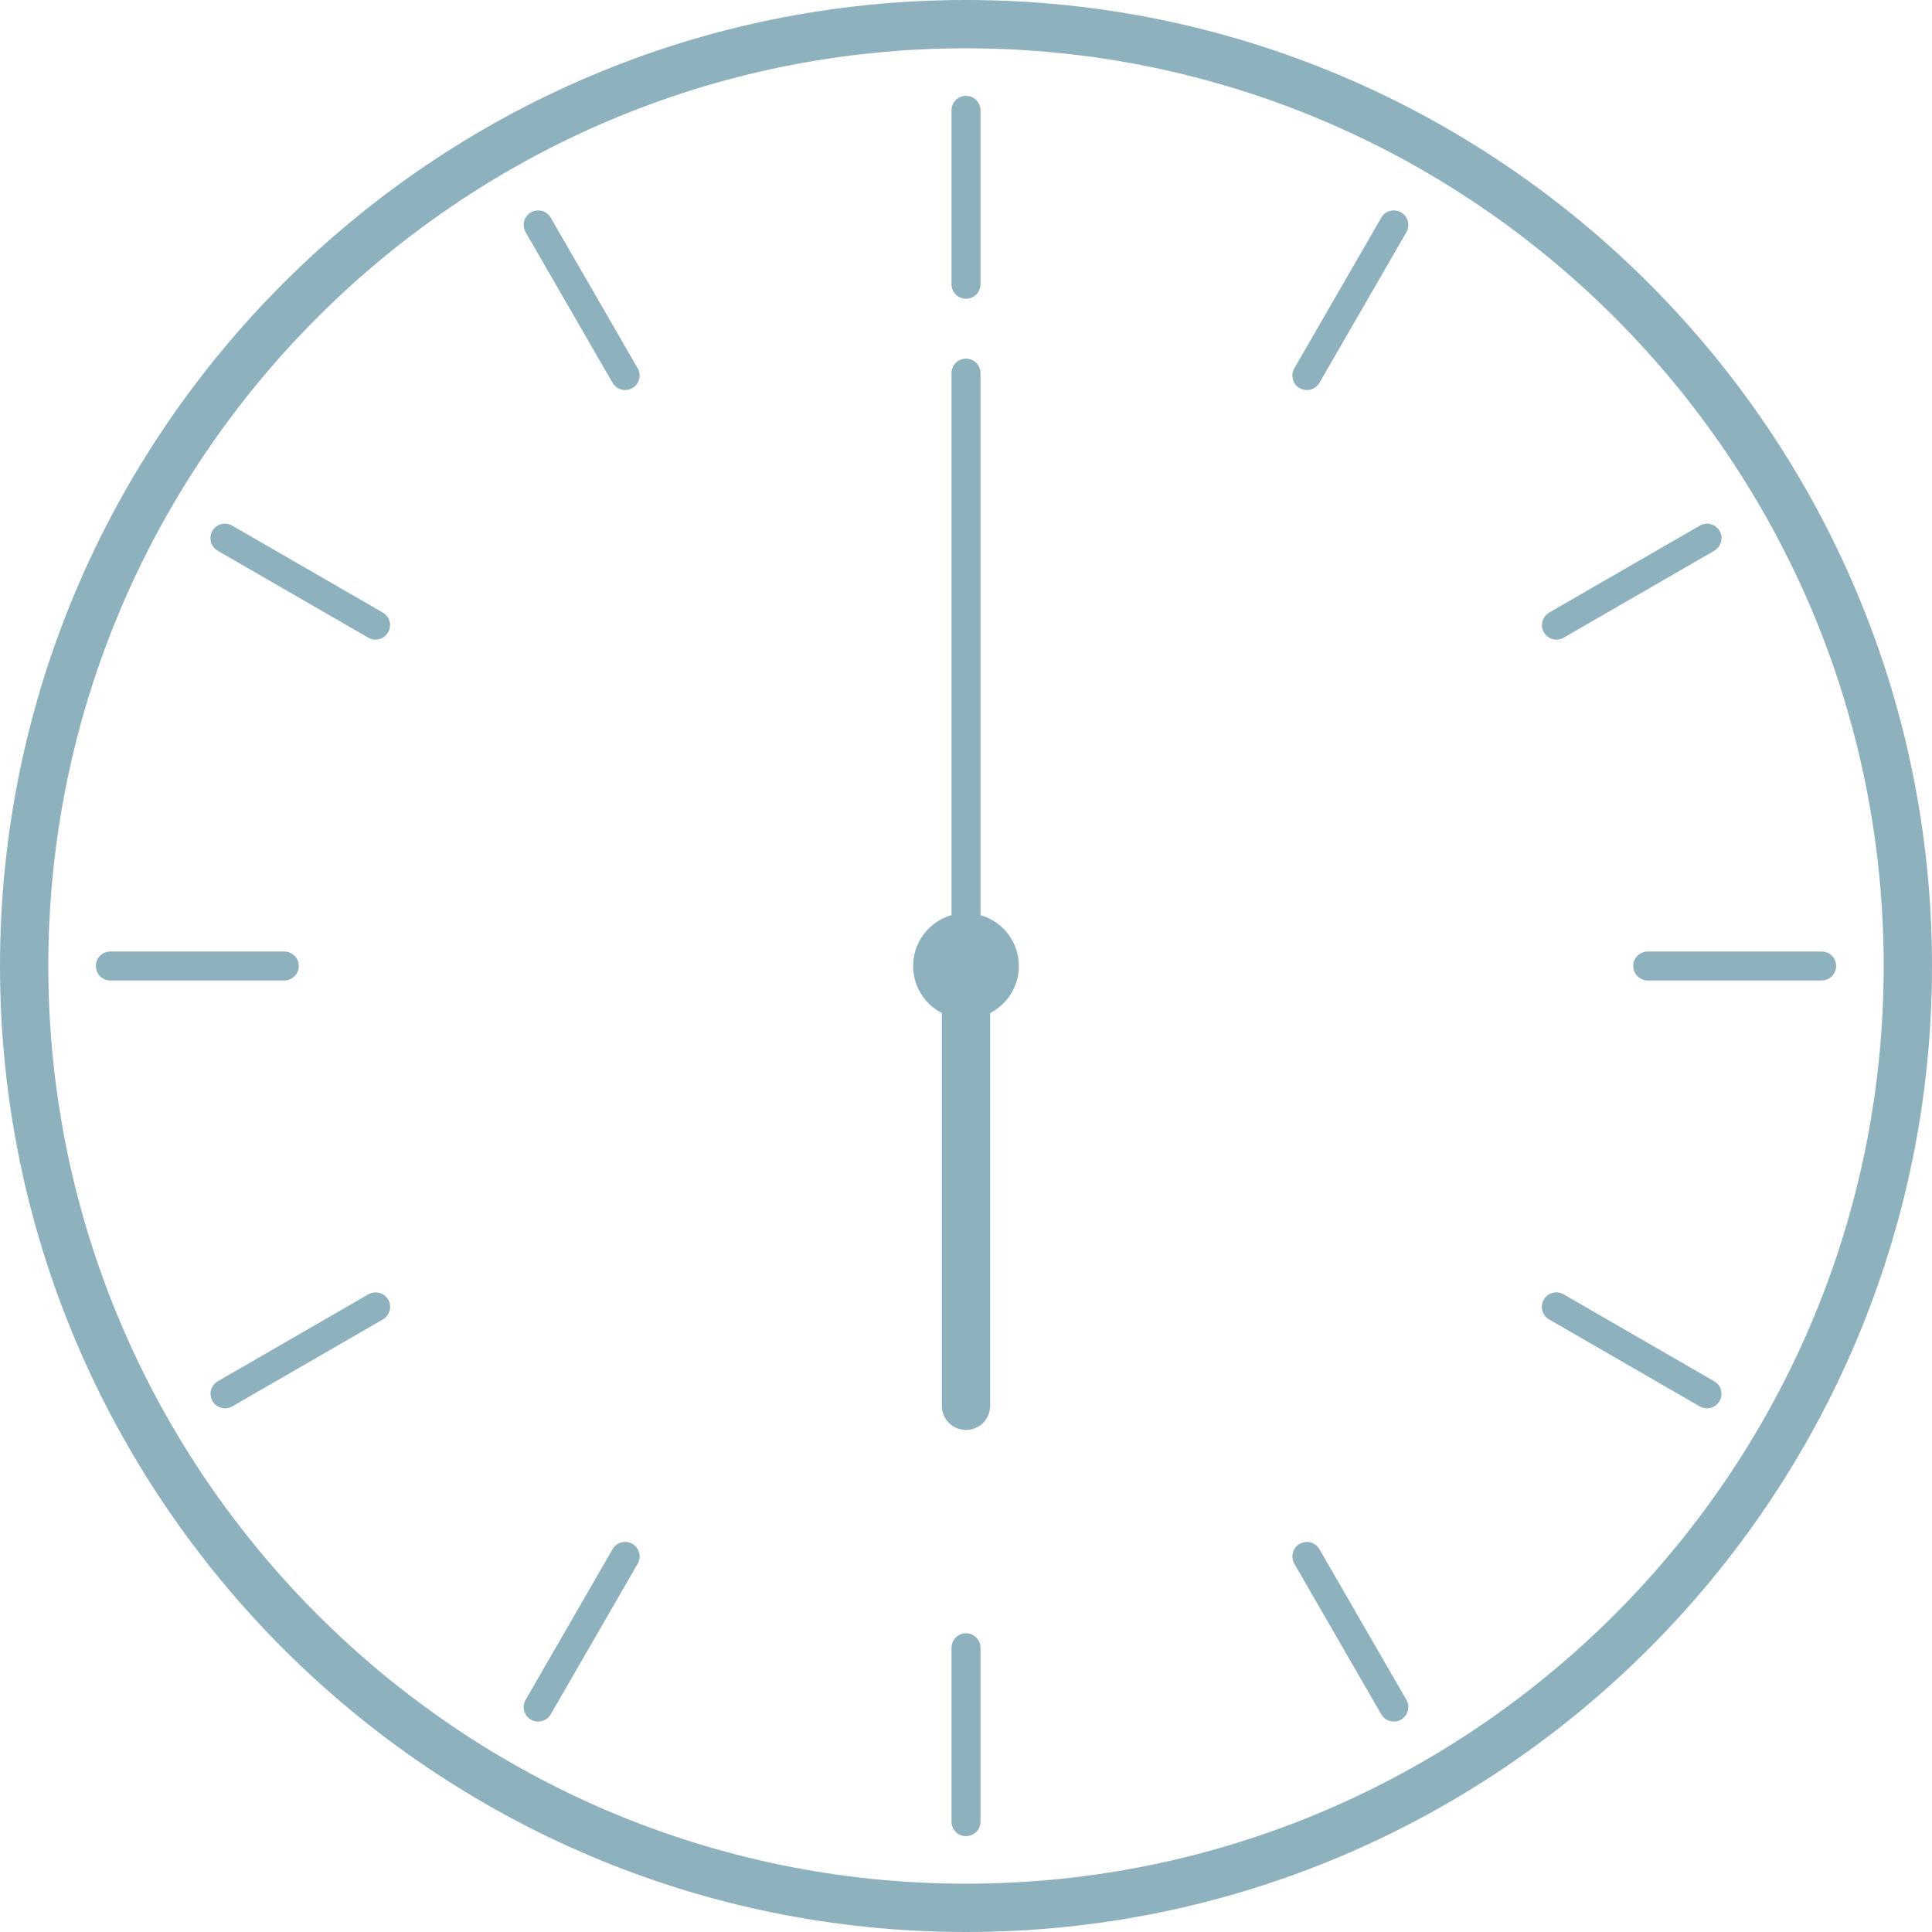 <?xml version="1.0" encoding="UTF-8"?><svg id="_レイヤー_2" xmlns="http://www.w3.org/2000/svg" viewBox="0 0 199.96 199.96"><defs><style>.cls-1{fill:#8eb2bd;}</style></defs><g id="Layer_1"><g><path class="cls-1" d="M99.98,199.96C44.85,199.96,0,155.11,0,99.98S44.85,0,99.98,0s99.98,44.85,99.98,99.98-44.85,99.98-99.98,99.98Zm0-194.96C47.61,5,5,47.61,5,99.98s42.61,94.98,94.98,94.98,94.98-42.61,94.98-94.98S152.35,5,99.98,5Z"/><g><path class="cls-1" d="M99.98,190.04c-.83,0-1.5-.67-1.5-1.5v-18c0-.83,.67-1.5,1.5-1.5s1.5,.67,1.5,1.5v18c0,.83-.67,1.5-1.5,1.5Z"/><path class="cls-1" d="M188.54,101.48h-18c-.83,0-1.5-.67-1.5-1.5s.67-1.5,1.5-1.5h18c.83,0,1.5,.67,1.5,1.5s-.67,1.5-1.5,1.5Z"/><path class="cls-1" d="M99.98,30.92c-.83,0-1.5-.67-1.5-1.5V11.42c0-.83,.67-1.5,1.5-1.5s1.5,.67,1.5,1.5V29.42c0,.83-.67,1.5-1.5,1.5Z"/><path class="cls-1" d="M29.42,101.48H11.42c-.83,0-1.5-.67-1.5-1.5s.67-1.5,1.5-1.5H29.42c.83,0,1.5,.67,1.5,1.5s-.67,1.5-1.5,1.5Z"/></g><g><path class="cls-1" d="M176.67,145.76c-.25,0-.51-.06-.75-.2l-15.59-9c-.72-.41-.96-1.33-.55-2.05,.41-.72,1.33-.96,2.05-.55l15.59,9c.72,.41,.96,1.33,.55,2.05-.28,.48-.78,.75-1.3,.75Z"/><path class="cls-1" d="M135.26,40.37c-.25,0-.51-.06-.75-.2-.72-.41-.96-1.33-.55-2.05l9-15.59c.41-.72,1.33-.96,2.05-.55,.72,.41,.96,1.33,.55,2.05l-9,15.59c-.28,.48-.78,.75-1.3,.75Z"/><path class="cls-1" d="M38.87,66.2c-.25,0-.51-.06-.75-.2l-15.59-9c-.72-.41-.96-1.33-.55-2.05,.41-.72,1.33-.96,2.05-.55l15.59,9c.72,.41,.96,1.33,.55,2.05-.28,.48-.78,.75-1.3,.75Z"/><path class="cls-1" d="M55.7,178.18c-.25,0-.51-.06-.75-.2-.72-.41-.96-1.33-.55-2.05l9-15.59c.41-.72,1.33-.96,2.05-.55,.72,.41,.96,1.33,.55,2.05l-9,15.59c-.28,.48-.78,.75-1.3,.75Z"/></g><g><path class="cls-1" d="M144.26,178.18c-.52,0-1.02-.27-1.3-.75l-9-15.59c-.41-.72-.17-1.63,.55-2.05,.72-.41,1.63-.17,2.05,.55l9,15.59c.41,.72,.17,1.63-.55,2.05-.24,.14-.49,.2-.75,.2Z"/><path class="cls-1" d="M161.09,66.2c-.52,0-1.02-.27-1.3-.75-.41-.72-.17-1.63,.55-2.05l15.59-9c.72-.41,1.63-.17,2.05,.55,.41,.72,.17,1.63-.55,2.05l-15.59,9c-.24,.14-.49,.2-.75,.2Z"/><path class="cls-1" d="M64.7,40.37c-.52,0-1.02-.27-1.3-.75l-9-15.59c-.41-.72-.17-1.63,.55-2.05,.72-.41,1.64-.17,2.05,.55l9,15.59c.41,.72,.17,1.63-.55,2.05-.24,.14-.49,.2-.75,.2Z"/><path class="cls-1" d="M23.29,145.76c-.52,0-1.02-.27-1.3-.75-.41-.72-.17-1.63,.55-2.05l15.59-9c.72-.41,1.63-.17,2.05,.55,.41,.72,.17,1.63-.55,2.05l-15.59,9c-.24,.14-.49,.2-.75,.2Z"/></g><path class="cls-1" d="M99.98,101.48c-.83,0-1.5-.67-1.5-1.5V38.62c0-.83,.67-1.5,1.5-1.5s1.5,.67,1.5,1.5v61.36c0,.83-.67,1.5-1.5,1.5Z"/><path class="cls-1" d="M99.98,148c-1.38,0-2.5-1.12-2.5-2.5v-45.52c0-1.38,1.12-2.5,2.5-2.5s2.5,1.12,2.5,2.5v45.52c0,1.38-1.12,2.5-2.5,2.5Z"/><g><path class="cls-1" d="M102.95,99.98c0,1.64-1.33,2.97-2.97,2.97s-2.97-1.33-2.97-2.97,1.33-2.97,2.97-2.97,2.97,1.33,2.97,2.97Z"/><path class="cls-1" d="M99.98,105.45c-3.02,0-5.47-2.45-5.47-5.47s2.45-5.47,5.47-5.47,5.47,2.45,5.47,5.47-2.45,5.47-5.47,5.47Zm0-5.94c-.26,0-.47,.21-.47,.47s.21,.47,.47,.47,.47-.21,.47-.47-.21-.47-.47-.47Z"/></g></g></g></svg>